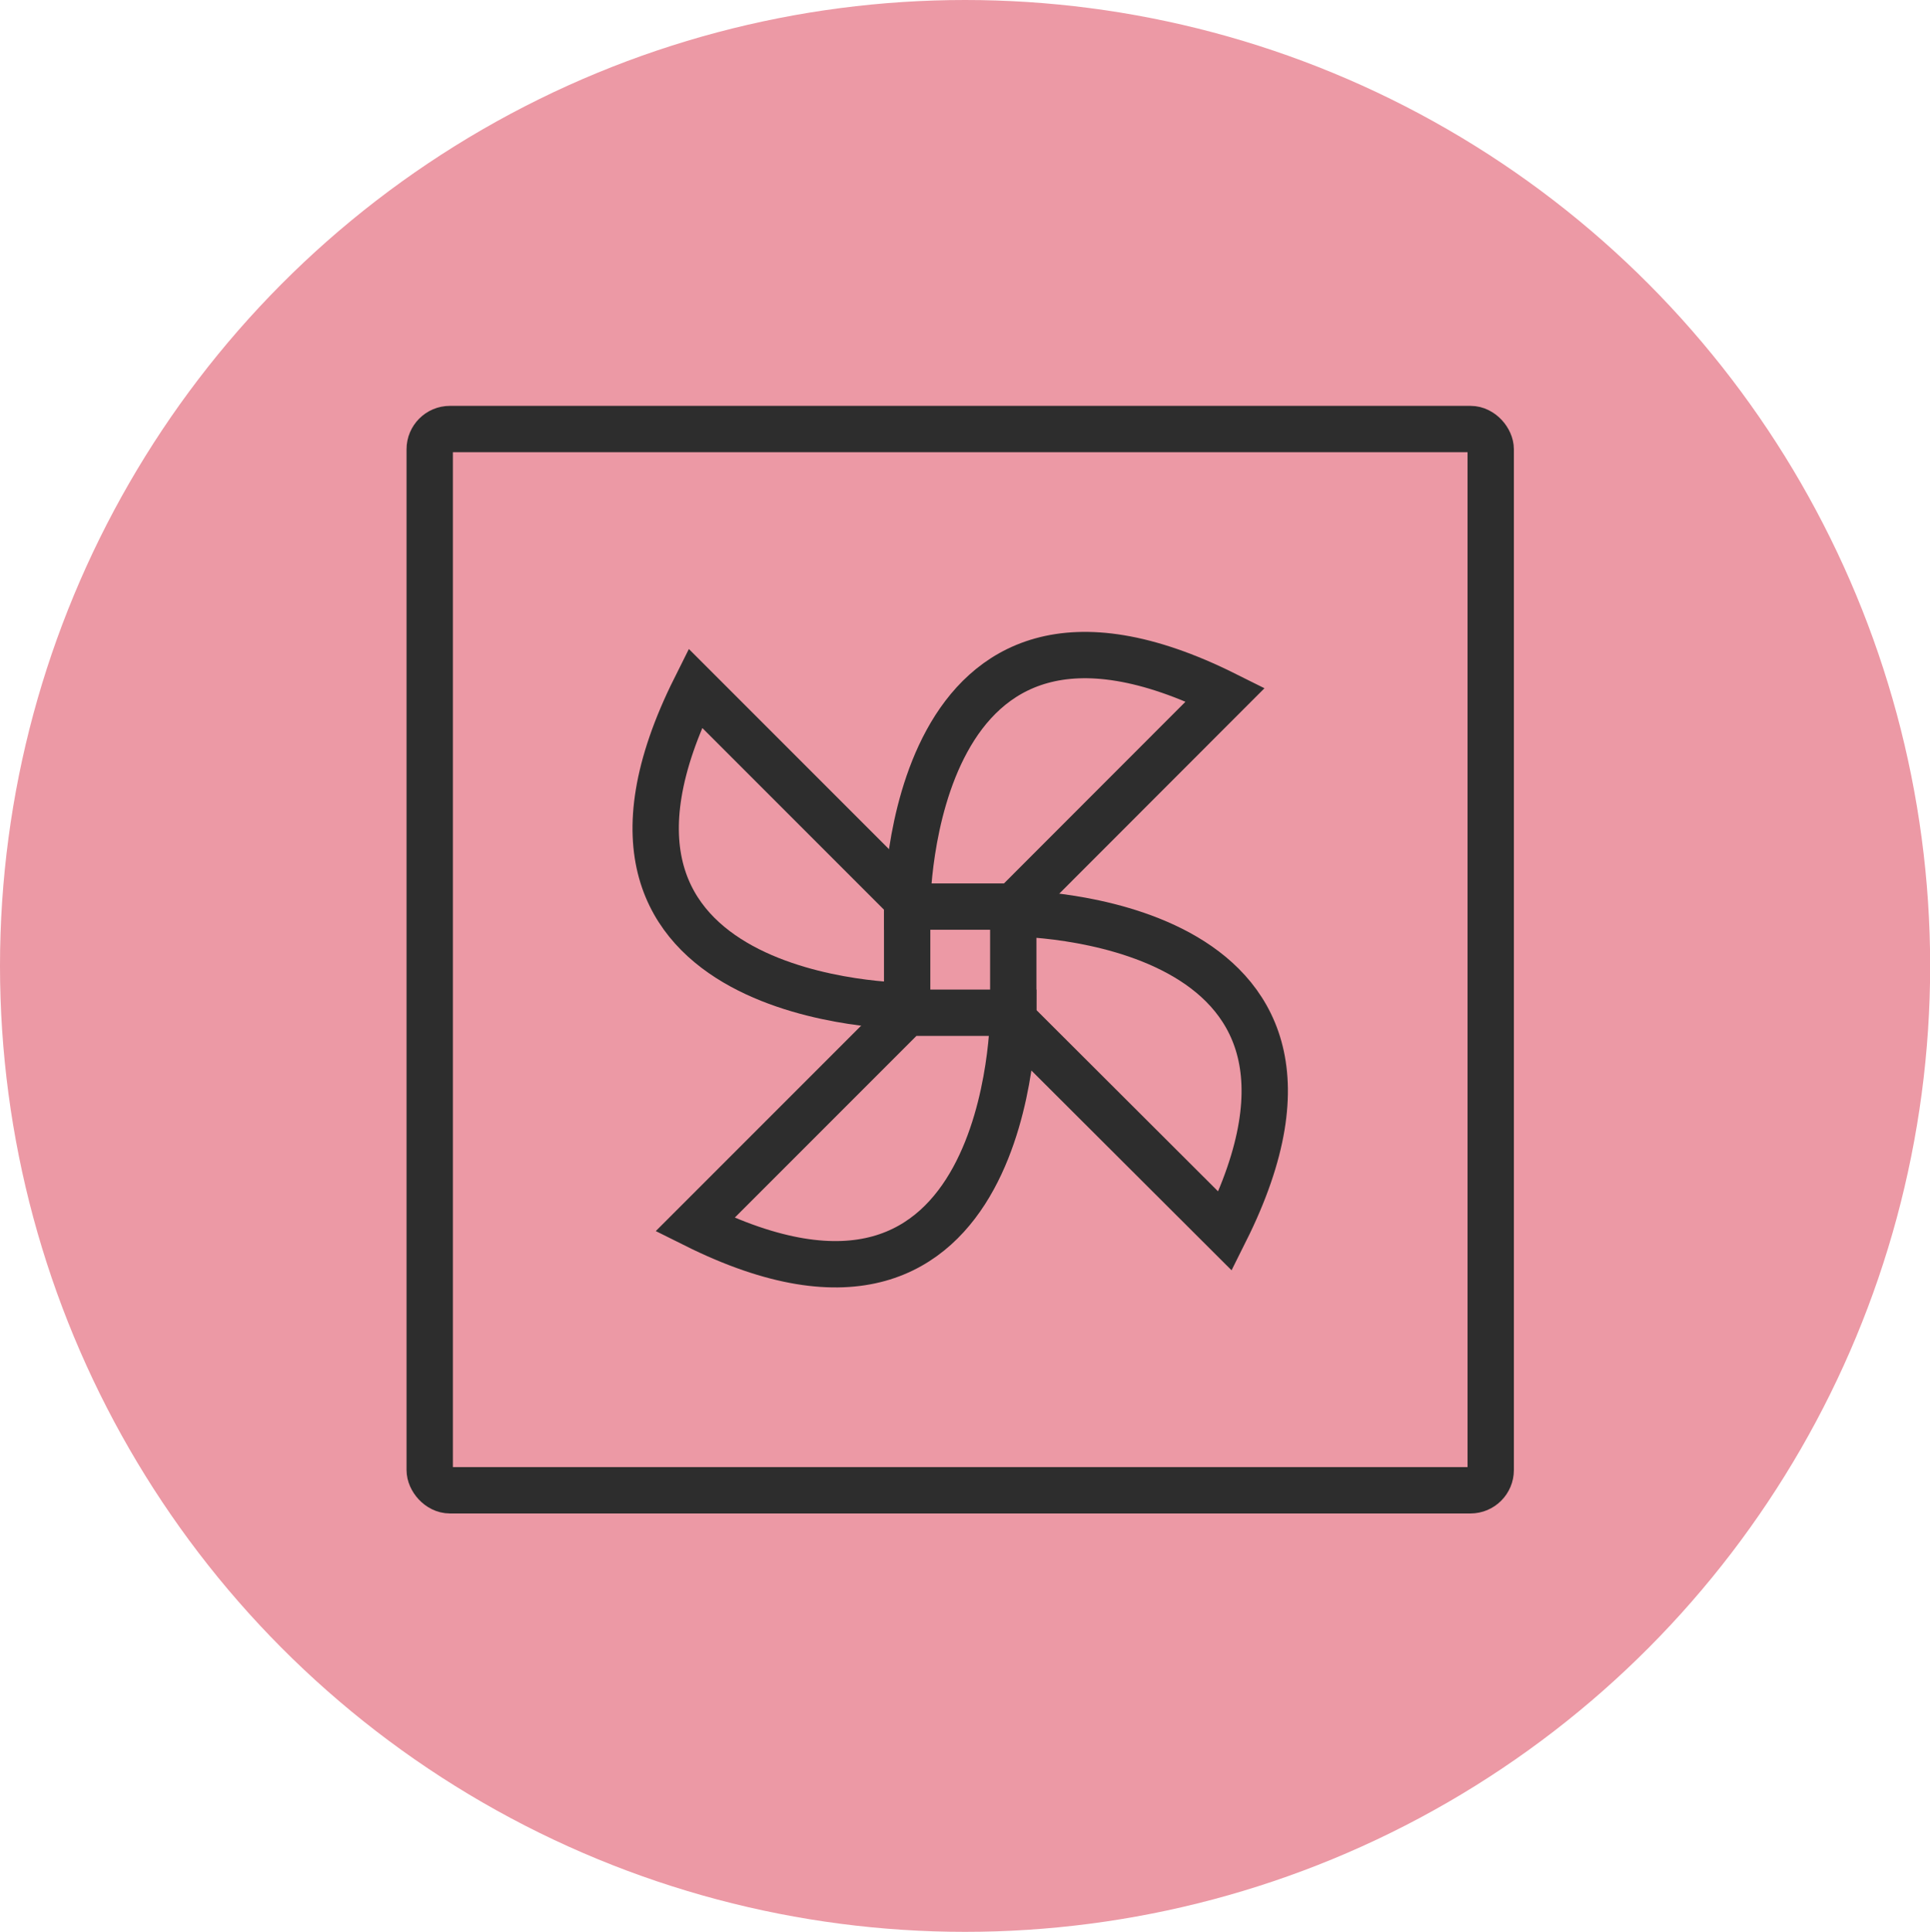 <?xml version="1.0" encoding="UTF-8"?> <svg xmlns="http://www.w3.org/2000/svg" viewBox="0 0 124.95 125.04"><defs><style>.cls-1{fill:#ec99a5;}.cls-2{fill:none;stroke:#2d2d2d;stroke-miterlimit:10;stroke-width:3px;}</style></defs><title>Icon_Functionality2</title><g id="Layer_2" data-name="Layer 2"><g id="Layer_1-2" data-name="Layer 1"><g id="Page-1"><g id="Jumbo02_EchoFriendly_Brands_PopUp" data-name="Jumbo02 EchoFriendly Brands PopUp"><g id="Group-102"><g id="Group-40"><g id="Group-108"><g id="Group-31"><g id="Group-30"><g id="Group-28"><g id="Group-23"><ellipse id="Oval" class="cls-1" cx="62.48" cy="62.52" rx="62.48" ry="62.52"></ellipse></g></g></g></g></g></g></g></g></g><g id="Layer_1-2-2" data-name="Layer 1-2"><rect class="cls-2" x="27.82" y="27.77" width="68.69" height="68.69" rx="1.31"></rect><path class="cls-2" d="M58.73,58.68s0-24,20.6-13.72L65.62,58.68Z"></path><path class="cls-2" d="M65.6,59.12s24,0,13.72,20.57L65.6,66Z"></path><path class="cls-2" d="M65.6,65.55s0,24-20.61,13.72L58.71,65.55Z"></path><path class="cls-2" d="M58.73,65.11s-24,0-13.72-20.57L58.73,58.26Z"></path></g></g></g></svg> 